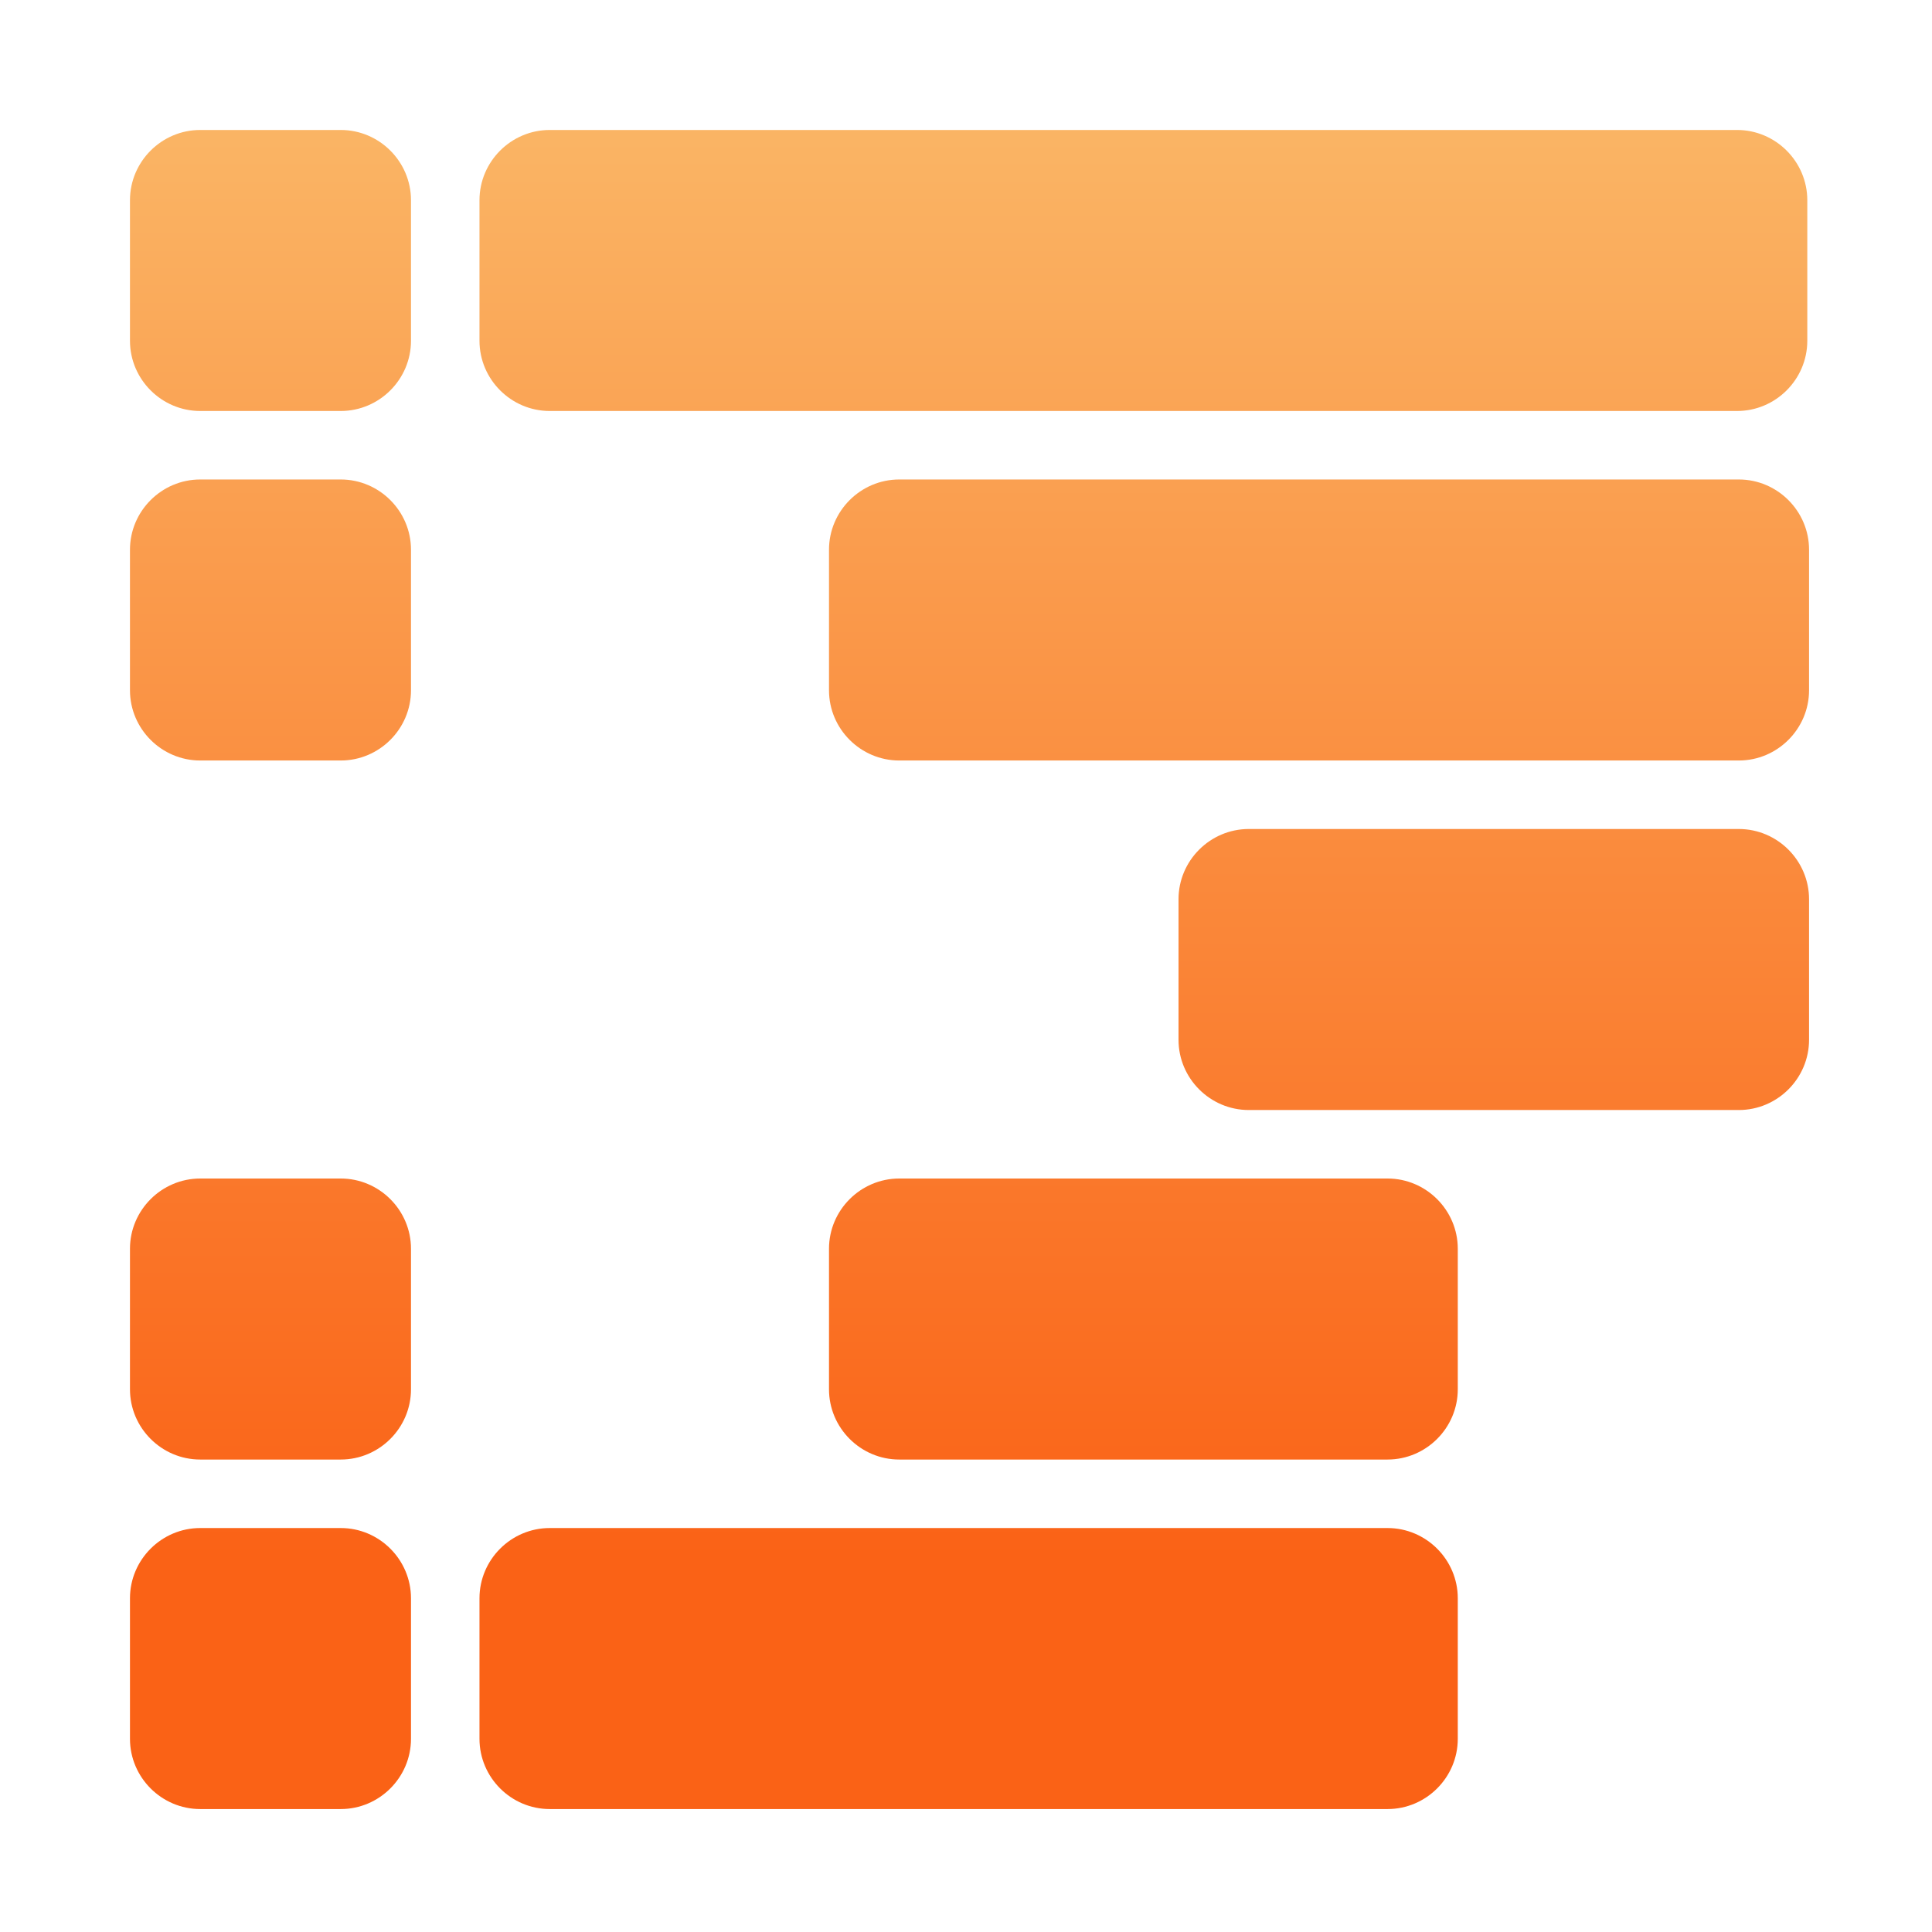 <?xml version="1.0" encoding="utf-8"?>
<!-- Generator: Adobe Illustrator 30.0.0, SVG Export Plug-In . SVG Version: 9.03 Build 0)  -->
<svg version="1.1" id="Layer_1" xmlns="http://www.w3.org/2000/svg" xmlns:xlink="http://www.w3.org/1999/xlink" x="0px" y="0px"
	 viewBox="0 0 110 110" style="enable-background:new 0 0 110 110;" xml:space="preserve">
<linearGradient id="SVGID_1_" gradientUnits="userSpaceOnUse" x1="55.2" y1="-864.365" x2="55.2" y2="-768.865" gradientTransform="matrix(1 0 0 -1 0 -761)">
	<stop  offset="0.153" style="stop-color:#FA6216"/>
	<stop  offset="1" style="stop-color:#FAB464"/>
</linearGradient>
<path style="fill:url(#SVGID_1_);" d="M31.3,87L31.3,87c-2.2,0-4,1.8-4,4v8c0,2.2,1.8,4,4,4H79
	c2.2,0,4-1.8,4-4v-8c0-2.2-1.8-4-4-4H31.3z M11.4,87L11.4,87
	c-2.2,0-4,1.8-4,4v8c0,2.2,1.8,4,4,4h8c2.2,0,4-1.8,4-4v-8
	c0-2.2-1.8-4-4-4H11.4z M51.2,67.1L51.2,67.1c-2.2,0-4,1.8-4,4v8
	c0,2.2,1.8,4,4,4H79c2.2,0,4-1.8,4-4v-8c0-2.2-1.8-4-4-4H51.2z M11.4,67.1
	L11.4,67.1c-2.2,0-4,1.8-4,4v8c0,2.2,1.8,4,4,4h8c2.2,0,4-1.8,4-4v-8
	c0-2.2-1.8-4-4-4H11.4z M71.1,47.2L71.1,47.2c-2.2,0-4,1.8-4,4v8
	c0,2.2,1.8,4,4,4H99c2.2,0,4-1.8,4-4v-8c0-2.2-1.8-4-4-4H71.1z M51.2,27.3
	L51.2,27.3c-2.2,0-4,1.8-4,4v8c0,2.2,1.8,4,4,4H99c2.2,0,4-1.8,4-4v-8
	c0-2.2-1.8-4-4-4H51.2z M11.4,27.3L11.4,27.3c-2.2,0-4,1.8-4,4v8
	c0,2.2,1.8,4,4,4h8c2.2,0,4-1.8,4-4v-8c0-2.2-1.8-4-4-4H11.4z
	 M31.3,7.4L31.3,7.4c-2.2,0-4,1.8-4,4v8c0,2.2,1.8,4,4,4h67.6
	c2.2,0,4-1.8,4-4v-8c0-2.2-1.8-4-4-4C98.9,7.4,31.3,7.4,31.3,7.4z
	 M11.4,7.4L11.4,7.4c-2.2,0-4,1.8-4,4v8c0,2.2,1.8,4,4,4h8
	c2.2,0,4-1.8,4-4v-8c0-2.2-1.8-4-4-4C19.4,7.4,11.4,7.4,11.4,7.4z"/>
</svg>

